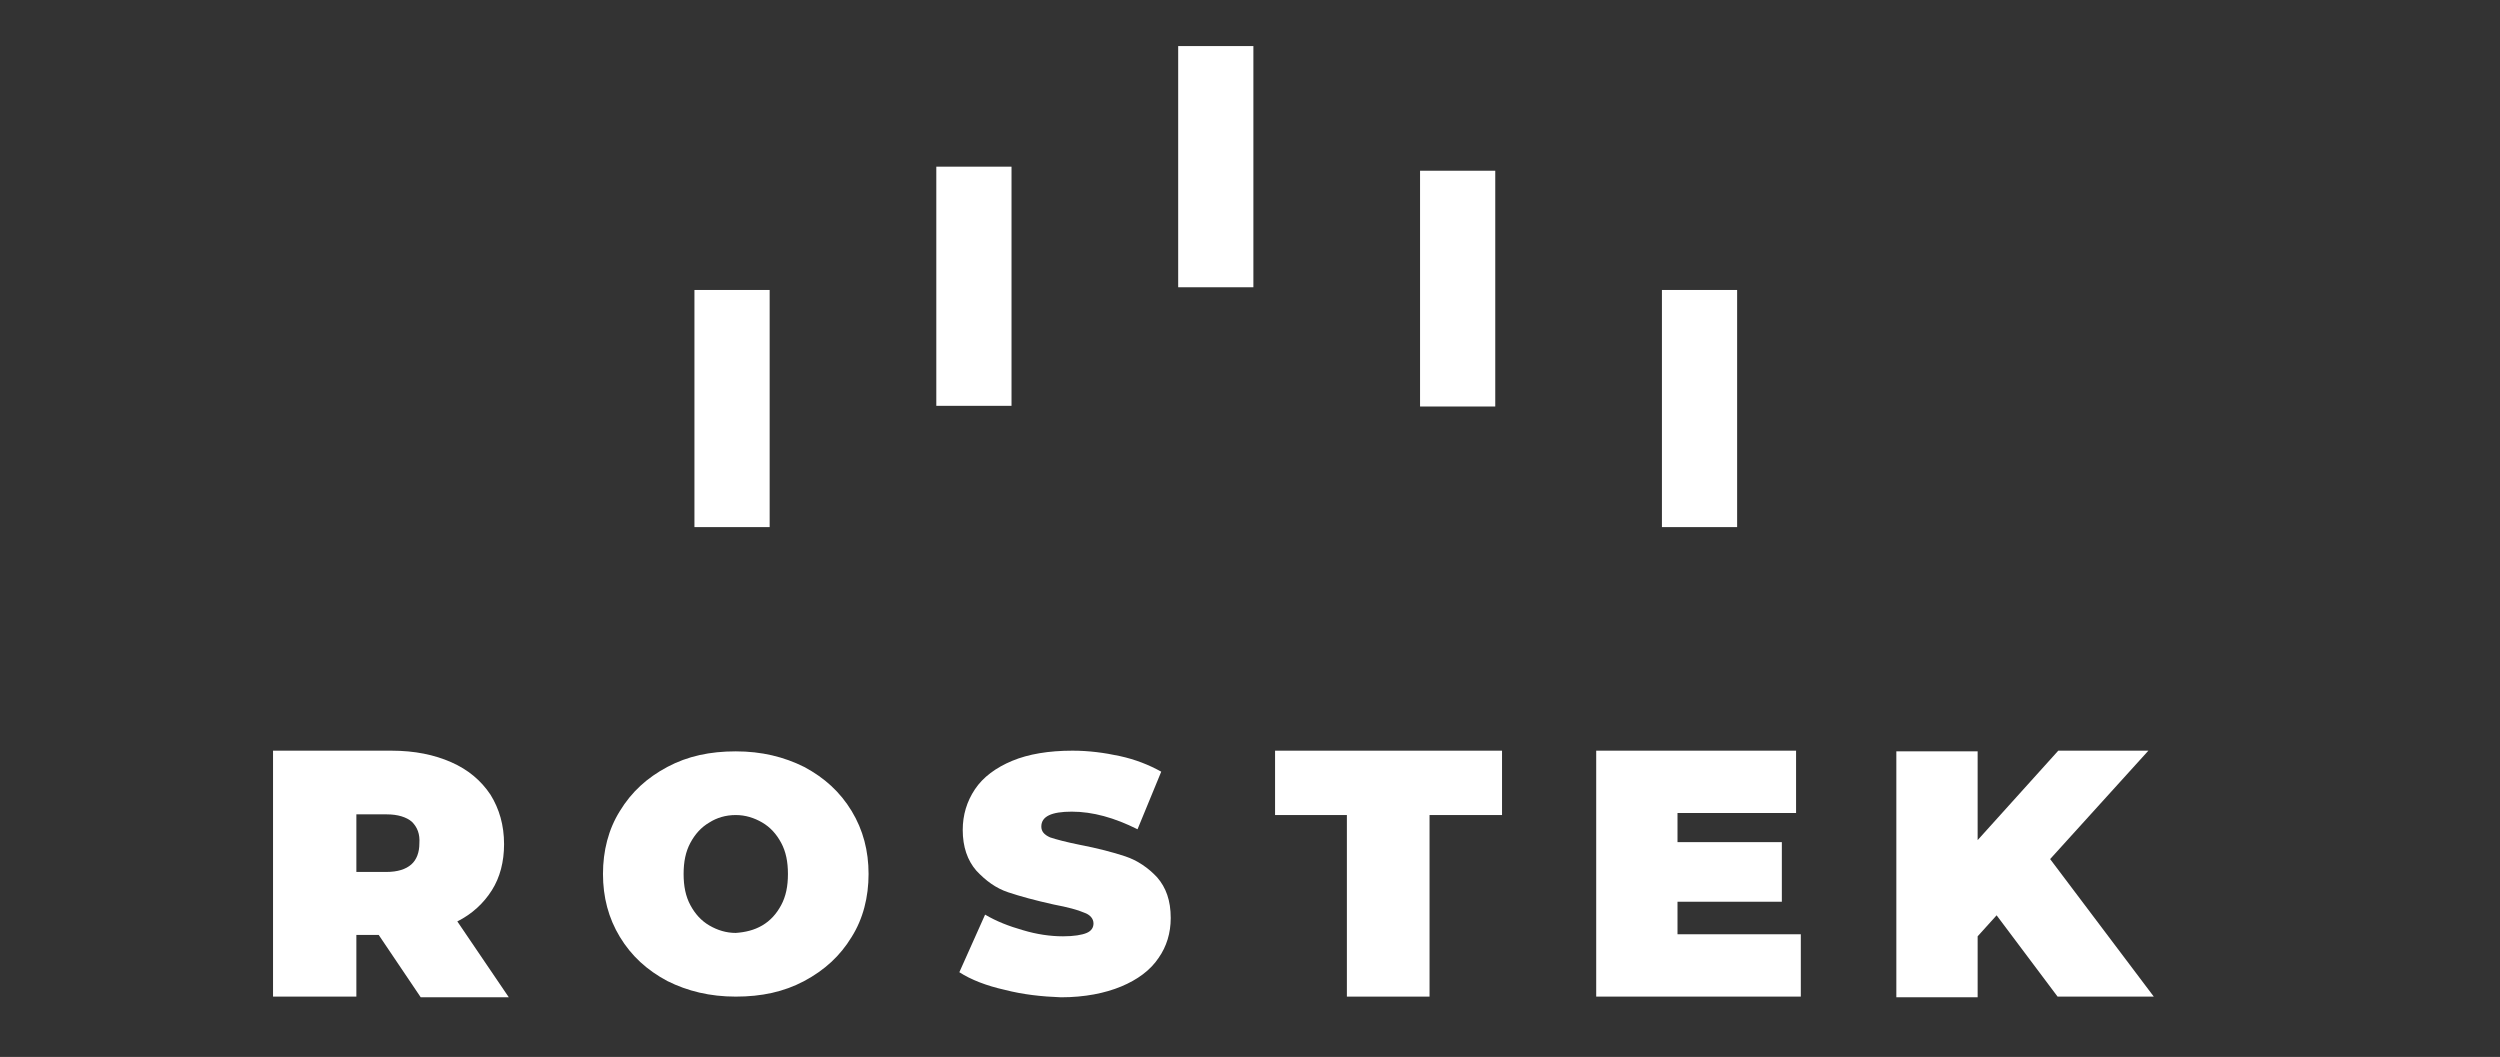 <?xml version="1.0" encoding="UTF-8"?> <!-- Generator: Adobe Illustrator 22.0.1, SVG Export Plug-In . SVG Version: 6.00 Build 0) --> <svg xmlns="http://www.w3.org/2000/svg" xmlns:xlink="http://www.w3.org/1999/xlink" version="1.1" id="Capa_1" x="0px" y="0px" width="369px" height="156px" viewBox="0 0 369 156" style="enable-background:new 0 0 369 156;" xml:space="preserve"><rect x="0" y="0" width="369" height="156" fill="#333333" stroke="none"/> <style type="text/css"> .st0{fill:#FFFFFF;} </style> <g> <g> <path class="st0" d="M55.9,138h-3.3v9.1H40.3v-36.3h17.5c3.4,0,6.3,0.6,8.8,1.7c2.5,1.1,4.4,2.7,5.8,4.8c1.3,2.1,2,4.5,2,7.3 c0,2.6-0.6,4.9-1.8,6.8c-1.2,1.9-2.9,3.5-5.1,4.6l7.6,11.2H62.1L55.9,138z M60.8,121.3c-0.8-0.7-2.1-1.1-3.7-1.1h-4.5v8.5H57 c1.7,0,2.9-0.4,3.7-1.1c0.8-0.7,1.2-1.8,1.2-3.1C62,123.1,61.6,122.1,60.8,121.3z"></path> <path class="st0" d="M98.5,144.8c-3-1.6-5.3-3.7-7-6.5c-1.7-2.8-2.5-5.9-2.5-9.3s0.8-6.6,2.5-9.3c1.7-2.8,4-4.9,7-6.5 c3-1.6,6.3-2.3,10.1-2.3s7.1,0.8,10.1,2.3c3,1.6,5.3,3.7,7,6.5c1.7,2.8,2.5,5.9,2.5,9.3s-0.8,6.6-2.5,9.3c-1.7,2.8-4,4.9-7,6.5 c-3,1.6-6.3,2.3-10.1,2.3S101.5,146.3,98.5,144.8z M112.5,136.6c1.2-0.7,2.1-1.7,2.8-3c0.7-1.3,1-2.8,1-4.6c0-1.8-0.3-3.3-1-4.6 c-0.7-1.3-1.6-2.3-2.8-3c-1.2-0.7-2.5-1.1-3.9-1.1c-1.5,0-2.8,0.4-3.9,1.1c-1.2,0.7-2.1,1.7-2.8,3c-0.7,1.3-1,2.8-1,4.6 c0,1.8,0.3,3.3,1,4.6c0.7,1.3,1.6,2.3,2.8,3c1.2,0.7,2.5,1.1,3.9,1.1C110,137.6,111.3,137.3,112.5,136.6z"></path> <path class="st0" d="M148.3,146.1c-2.7-0.6-5-1.5-6.7-2.6l3.8-8.5c1.7,1,3.5,1.7,5.6,2.3c2,0.6,4,0.9,5.9,0.9 c1.6,0,2.8-0.2,3.5-0.5c0.7-0.3,1-0.8,1-1.4c0-0.7-0.5-1.3-1.4-1.6c-0.9-0.4-2.4-0.8-4.5-1.2c-2.7-0.6-4.9-1.2-6.7-1.8 c-1.8-0.6-3.3-1.7-4.7-3.2c-1.3-1.5-2-3.5-2-6c0-2.2,0.6-4.2,1.8-6c1.2-1.8,3.1-3.2,5.5-4.2c2.4-1,5.4-1.5,8.9-1.5 c2.4,0,4.7,0.3,7,0.8c2.3,0.5,4.3,1.3,6.1,2.3l-3.5,8.5c-3.4-1.7-6.6-2.6-9.7-2.6c-3,0-4.5,0.7-4.5,2.2c0,0.7,0.4,1.2,1.3,1.6 c0.9,0.3,2.4,0.7,4.4,1.1c2.6,0.5,4.9,1.1,6.7,1.7c1.8,0.6,3.4,1.7,4.7,3.1c1.3,1.5,2,3.4,2,6c0,2.2-0.6,4.2-1.8,5.9 c-1.2,1.8-3.1,3.2-5.5,4.2c-2.4,1-5.4,1.6-8.9,1.6C153.8,147.1,151,146.8,148.3,146.1z"></path> <path class="st0" d="M198.8,120.3h-10.6v-9.5h33.5v9.5H211v26.8h-12.2V120.3z"></path> <path class="st0" d="M265.8,137.9v9.2h-30.2v-36.3h29.5v9.2h-17.5v4.3H263v8.8h-15.4v4.8H265.8z"></path> <path class="st0" d="M294.7,135.1l-2.8,3.1v9h-12v-36.3h12V124l11.9-13.2h13.3l-14.5,16l15.3,20.3h-14.2L294.7,135.1z"></path> </g> <g> <rect x="209.6" y="25.2" class="st0" width="11.1" height="34.8"></rect> <rect x="173.9" y="6.8" class="st0" width="11.1" height="35.6"></rect> <rect x="138.2" y="24.6" class="st0" width="11.1" height="35.3"></rect> <rect x="102.5" y="42.8" class="st0" width="11.1" height="35"></rect> <rect x="245.3" y="42.8" class="st0" width="11.1" height="35"></rect> </g> </g> </svg> 